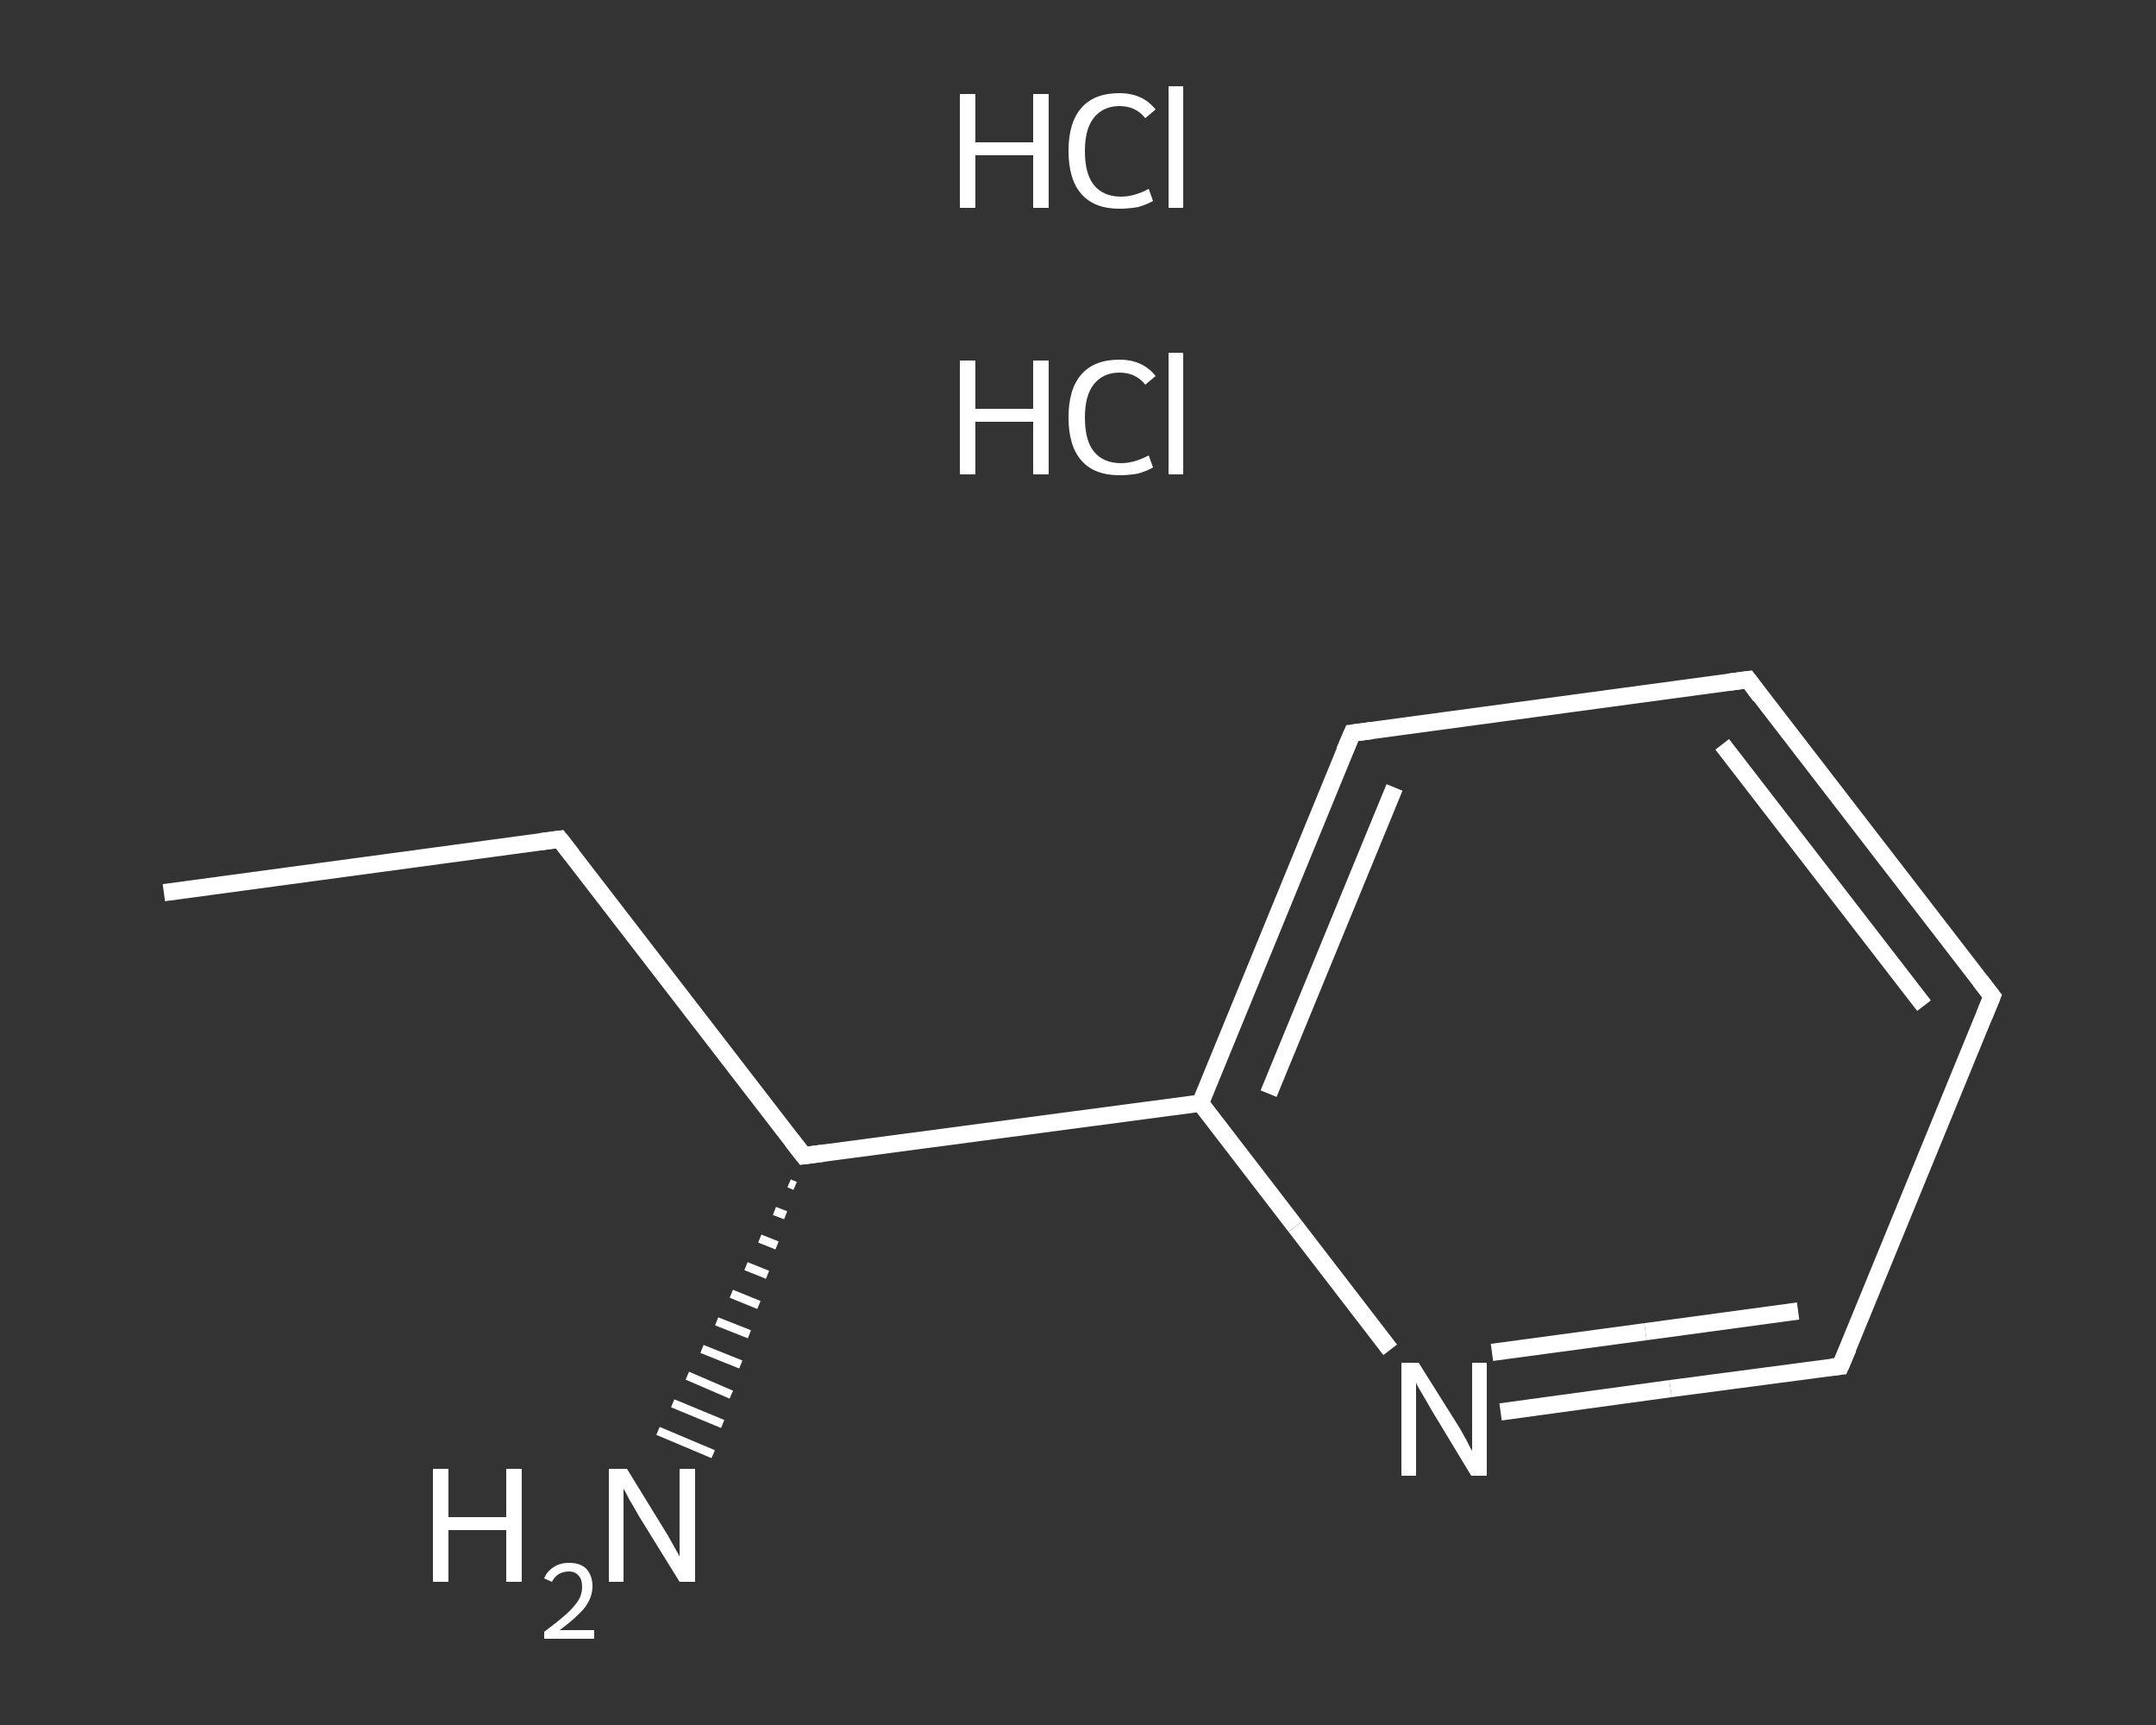 <?xml version='1.0' encoding='iso-8859-1'?>
<svg version='1.1' baseProfile='full'
              xmlns='http://www.w3.org/2000/svg'
                      xmlns:rdkit='http://www.rdkit.org/xml'
                      xmlns:xlink='http://www.w3.org/1999/xlink'
                  xml:space='preserve'
width='250px' height='200px' viewBox='0 0 250 200'>
<rect x="0" y="0" width="250" height="200" fill="#333333" stroke="none"/>
<!-- END OF HEADER -->
<rect style='opacity:1.0;fill:transparent;stroke:none' width='250.0' height='200.0' x='0.0' y='0.0'> </rect>
<path class='bond-0 atom-0 atom-1' d='M 19.0,103.5 L 64.9,97.3' style='fill:none;fill-rule:evenodd;stroke:#FFFFFF;stroke-width:2.0px;stroke-linecap:butt;stroke-linejoin:miter;stroke-opacity:1' />
<path class='bond-1 atom-1 atom-2' d='M 64.9,97.3 L 93.2,134.0' style='fill:none;fill-rule:evenodd;stroke:#FFFFFF;stroke-width:2.0px;stroke-linecap:butt;stroke-linejoin:miter;stroke-opacity:1' />
<path class='bond-2 atom-2 atom-3' d='M 92.2,137.5 L 91.5,137.2' style='fill:none;fill-rule:evenodd;stroke:#FFFFFF;stroke-width:1.0px;stroke-linecap:butt;stroke-linejoin:miter;stroke-opacity:1' />
<path class='bond-2 atom-2 atom-3' d='M 91.1,140.9 L 89.8,140.4' style='fill:none;fill-rule:evenodd;stroke:#FFFFFF;stroke-width:1.0px;stroke-linecap:butt;stroke-linejoin:miter;stroke-opacity:1' />
<path class='bond-2 atom-2 atom-3' d='M 90.1,144.4 L 88.1,143.6' style='fill:none;fill-rule:evenodd;stroke:#FFFFFF;stroke-width:1.0px;stroke-linecap:butt;stroke-linejoin:miter;stroke-opacity:1' />
<path class='bond-2 atom-2 atom-3' d='M 89.0,147.8 L 86.5,146.8' style='fill:none;fill-rule:evenodd;stroke:#FFFFFF;stroke-width:1.0px;stroke-linecap:butt;stroke-linejoin:miter;stroke-opacity:1' />
<path class='bond-2 atom-2 atom-3' d='M 88.0,151.3 L 84.8,150.0' style='fill:none;fill-rule:evenodd;stroke:#FFFFFF;stroke-width:1.0px;stroke-linecap:butt;stroke-linejoin:miter;stroke-opacity:1' />
<path class='bond-2 atom-2 atom-3' d='M 86.9,154.7 L 83.1,153.2' style='fill:none;fill-rule:evenodd;stroke:#FFFFFF;stroke-width:1.0px;stroke-linecap:butt;stroke-linejoin:miter;stroke-opacity:1' />
<path class='bond-2 atom-2 atom-3' d='M 85.9,158.2 L 81.4,156.4' style='fill:none;fill-rule:evenodd;stroke:#FFFFFF;stroke-width:1.0px;stroke-linecap:butt;stroke-linejoin:miter;stroke-opacity:1' />
<path class='bond-2 atom-2 atom-3' d='M 84.8,161.7 L 79.7,159.5' style='fill:none;fill-rule:evenodd;stroke:#FFFFFF;stroke-width:1.0px;stroke-linecap:butt;stroke-linejoin:miter;stroke-opacity:1' />
<path class='bond-2 atom-2 atom-3' d='M 83.8,165.1 L 78.0,162.7' style='fill:none;fill-rule:evenodd;stroke:#FFFFFF;stroke-width:1.0px;stroke-linecap:butt;stroke-linejoin:miter;stroke-opacity:1' />
<path class='bond-2 atom-2 atom-3' d='M 82.7,168.6 L 76.3,165.9' style='fill:none;fill-rule:evenodd;stroke:#FFFFFF;stroke-width:1.0px;stroke-linecap:butt;stroke-linejoin:miter;stroke-opacity:1' />
<path class='bond-3 atom-2 atom-4' d='M 93.2,134.0 L 139.2,127.9' style='fill:none;fill-rule:evenodd;stroke:#FFFFFF;stroke-width:2.0px;stroke-linecap:butt;stroke-linejoin:miter;stroke-opacity:1' />
<path class='bond-4 atom-4 atom-5' d='M 139.2,127.9 L 156.8,85.0' style='fill:none;fill-rule:evenodd;stroke:#FFFFFF;stroke-width:2.0px;stroke-linecap:butt;stroke-linejoin:miter;stroke-opacity:1' />
<path class='bond-4 atom-4 atom-5' d='M 147.1,126.8 L 161.7,91.3' style='fill:none;fill-rule:evenodd;stroke:#FFFFFF;stroke-width:2.0px;stroke-linecap:butt;stroke-linejoin:miter;stroke-opacity:1' />
<path class='bond-5 atom-5 atom-6' d='M 156.8,85.0 L 202.7,78.8' style='fill:none;fill-rule:evenodd;stroke:#FFFFFF;stroke-width:2.0px;stroke-linecap:butt;stroke-linejoin:miter;stroke-opacity:1' />
<path class='bond-6 atom-6 atom-7' d='M 202.7,78.8 L 231.0,115.5' style='fill:none;fill-rule:evenodd;stroke:#FFFFFF;stroke-width:2.0px;stroke-linecap:butt;stroke-linejoin:miter;stroke-opacity:1' />
<path class='bond-6 atom-6 atom-7' d='M 199.7,86.3 L 223.1,116.6' style='fill:none;fill-rule:evenodd;stroke:#FFFFFF;stroke-width:2.0px;stroke-linecap:butt;stroke-linejoin:miter;stroke-opacity:1' />
<path class='bond-7 atom-7 atom-8' d='M 231.0,115.5 L 213.4,158.4' style='fill:none;fill-rule:evenodd;stroke:#FFFFFF;stroke-width:2.0px;stroke-linecap:butt;stroke-linejoin:miter;stroke-opacity:1' />
<path class='bond-8 atom-8 atom-9' d='M 213.4,158.4 L 193.7,161.0' style='fill:none;fill-rule:evenodd;stroke:#FFFFFF;stroke-width:2.0px;stroke-linecap:butt;stroke-linejoin:miter;stroke-opacity:1' />
<path class='bond-8 atom-8 atom-9' d='M 193.7,161.0 L 174.0,163.7' style='fill:none;fill-rule:evenodd;stroke:#FFFFFF;stroke-width:2.0px;stroke-linecap:butt;stroke-linejoin:miter;stroke-opacity:1' />
<path class='bond-8 atom-8 atom-9' d='M 208.5,152.0 L 190.8,154.4' style='fill:none;fill-rule:evenodd;stroke:#FFFFFF;stroke-width:2.0px;stroke-linecap:butt;stroke-linejoin:miter;stroke-opacity:1' />
<path class='bond-8 atom-8 atom-9' d='M 190.8,154.4 L 173.0,156.8' style='fill:none;fill-rule:evenodd;stroke:#FFFFFF;stroke-width:2.0px;stroke-linecap:butt;stroke-linejoin:miter;stroke-opacity:1' />
<path class='bond-9 atom-9 atom-4' d='M 161.2,156.5 L 150.2,142.2' style='fill:none;fill-rule:evenodd;stroke:#FFFFFF;stroke-width:2.0px;stroke-linecap:butt;stroke-linejoin:miter;stroke-opacity:1' />
<path class='bond-9 atom-9 atom-4' d='M 150.2,142.2 L 139.2,127.9' style='fill:none;fill-rule:evenodd;stroke:#FFFFFF;stroke-width:2.0px;stroke-linecap:butt;stroke-linejoin:miter;stroke-opacity:1' />
<path d='M 62.6,97.6 L 64.9,97.3 L 66.3,99.1' style='fill:none;stroke:#FFFFFF;stroke-width:2.0px;stroke-linecap:butt;stroke-linejoin:miter;stroke-opacity:1;' />
<path d='M 91.8,132.2 L 93.2,134.0 L 95.5,133.7' style='fill:none;stroke:#FFFFFF;stroke-width:2.0px;stroke-linecap:butt;stroke-linejoin:miter;stroke-opacity:1;' />
<path d='M 155.9,87.1 L 156.8,85.0 L 159.1,84.7' style='fill:none;stroke:#FFFFFF;stroke-width:2.0px;stroke-linecap:butt;stroke-linejoin:miter;stroke-opacity:1;' />
<path d='M 200.4,79.1 L 202.7,78.8 L 204.1,80.7' style='fill:none;stroke:#FFFFFF;stroke-width:2.0px;stroke-linecap:butt;stroke-linejoin:miter;stroke-opacity:1;' />
<path d='M 229.6,113.7 L 231.0,115.5 L 230.1,117.7' style='fill:none;stroke:#FFFFFF;stroke-width:2.0px;stroke-linecap:butt;stroke-linejoin:miter;stroke-opacity:1;' />
<path d='M 214.3,156.3 L 213.4,158.4 L 212.4,158.5' style='fill:none;stroke:#FFFFFF;stroke-width:2.0px;stroke-linecap:butt;stroke-linejoin:miter;stroke-opacity:1;' />
<path class='atom-3' d='M 50.2 170.3
L 52.0 170.3
L 52.0 175.9
L 58.7 175.9
L 58.7 170.3
L 60.5 170.3
L 60.5 183.4
L 58.7 183.4
L 58.7 177.4
L 52.0 177.4
L 52.0 183.4
L 50.2 183.4
L 50.2 170.3
' fill='#FFFFFF'/>
<path class='atom-3' d='M 63.1 183.0
Q 63.4 182.2, 64.2 181.7
Q 64.9 181.2, 66.0 181.2
Q 67.3 181.2, 68.0 181.9
Q 68.7 182.7, 68.7 183.9
Q 68.7 185.2, 67.8 186.4
Q 66.8 187.6, 64.9 189.0
L 68.9 189.0
L 68.9 190.0
L 63.1 190.0
L 63.1 189.2
Q 64.7 188.0, 65.6 187.2
Q 66.6 186.3, 67.1 185.5
Q 67.5 184.8, 67.5 184.0
Q 67.5 183.1, 67.1 182.7
Q 66.7 182.2, 66.0 182.2
Q 65.3 182.2, 64.8 182.5
Q 64.3 182.8, 64.0 183.4
L 63.1 183.0
' fill='#FFFFFF'/>
<path class='atom-3' d='M 72.7 170.3
L 77.0 177.3
Q 77.4 177.9, 78.1 179.2
Q 78.8 180.4, 78.8 180.5
L 78.8 170.3
L 80.6 170.3
L 80.6 183.4
L 78.8 183.4
L 74.1 175.8
Q 73.6 174.9, 73.0 173.9
Q 72.5 172.9, 72.3 172.6
L 72.3 183.4
L 70.6 183.4
L 70.6 170.3
L 72.7 170.3
' fill='#FFFFFF'/>
<path class='atom-9' d='M 164.5 158.0
L 168.9 165.0
Q 169.3 165.6, 170.0 166.9
Q 170.6 168.1, 170.7 168.2
L 170.7 158.0
L 172.4 158.0
L 172.4 171.1
L 170.6 171.1
L 166.0 163.5
Q 165.5 162.6, 164.9 161.6
Q 164.3 160.6, 164.2 160.3
L 164.2 171.1
L 162.5 171.1
L 162.5 158.0
L 164.5 158.0
' fill='#FFFFFF'/>
<path class='atom-10' d='M 111.3 41.8
L 113.1 41.8
L 113.1 47.4
L 119.8 47.4
L 119.8 41.8
L 121.6 41.8
L 121.6 55.0
L 119.8 55.0
L 119.8 48.9
L 113.1 48.9
L 113.1 55.0
L 111.3 55.0
L 111.3 41.8
' fill='#FFFFFF'/>
<path class='atom-10' d='M 123.9 48.4
Q 123.9 45.1, 125.4 43.4
Q 126.9 41.7, 129.8 41.7
Q 132.5 41.7, 134.0 43.6
L 132.8 44.6
Q 131.7 43.2, 129.8 43.2
Q 127.9 43.2, 126.8 44.6
Q 125.8 45.9, 125.8 48.4
Q 125.8 51.0, 126.8 52.3
Q 127.9 53.7, 130.0 53.7
Q 131.5 53.7, 133.2 52.8
L 133.7 54.2
Q 133.0 54.6, 132.0 54.9
Q 130.9 55.1, 129.8 55.1
Q 126.9 55.1, 125.4 53.4
Q 123.9 51.7, 123.9 48.4
' fill='#FFFFFF'/>
<path class='atom-10' d='M 135.5 40.9
L 137.2 40.9
L 137.2 55.0
L 135.5 55.0
L 135.5 40.9
' fill='#FFFFFF'/>
<path class='atom-11' d='M 111.3 10.9
L 113.1 10.9
L 113.1 16.5
L 119.8 16.5
L 119.8 10.9
L 121.6 10.9
L 121.6 24.1
L 119.8 24.1
L 119.8 18.0
L 113.1 18.0
L 113.1 24.1
L 111.3 24.1
L 111.3 10.9
' fill='#FFFFFF'/>
<path class='atom-11' d='M 123.9 17.5
Q 123.9 14.2, 125.4 12.5
Q 126.9 10.8, 129.8 10.8
Q 132.5 10.8, 134.0 12.7
L 132.8 13.7
Q 131.7 12.3, 129.8 12.3
Q 127.9 12.3, 126.8 13.7
Q 125.8 15.0, 125.8 17.5
Q 125.8 20.1, 126.8 21.4
Q 127.9 22.8, 130.0 22.8
Q 131.5 22.8, 133.2 21.9
L 133.7 23.3
Q 133.0 23.7, 132.0 24.0
Q 130.9 24.2, 129.8 24.2
Q 126.9 24.2, 125.4 22.5
Q 123.9 20.8, 123.9 17.5
' fill='#FFFFFF'/>
<path class='atom-11' d='M 135.5 10.0
L 137.2 10.0
L 137.2 24.1
L 135.5 24.1
L 135.5 10.0
' fill='#FFFFFF'/>
</svg>
